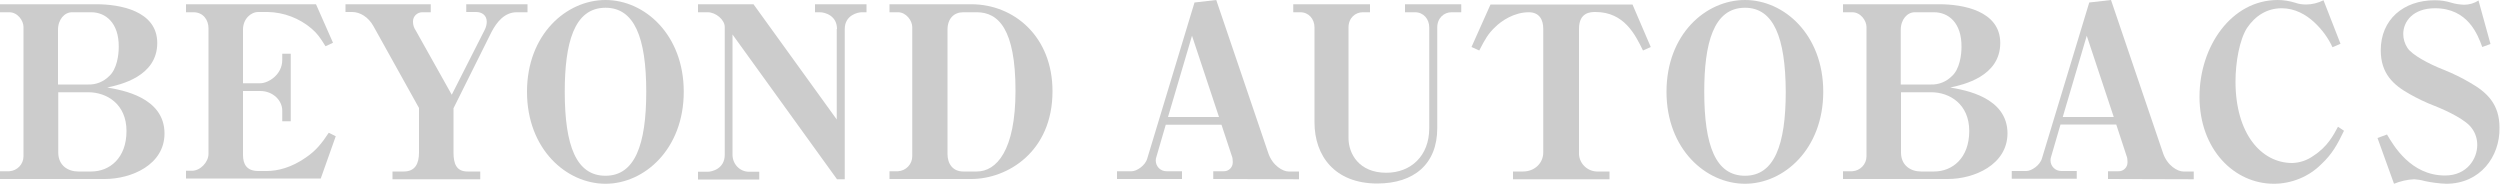 <svg enable-background="new 0 0 1000 73.5" viewBox="0 0 1000 73.5" xmlns="http://www.w3.org/2000/svg" xmlns:xlink="http://www.w3.org/1999/xlink"><clipPath id="a"><path d="m0 0h1000v73.5h-1000z"/></clipPath><g clip-path="url(#a)" fill="#ccc"><path d="m41.9 71.6h-41.9v-3.1h3.7c3.2-.2 5.7-2.8 5.7-6v-51.7c0-2.5-2.3-5.9-5.7-5.9h-3.7v-3.2h38.6c9.1 0 24.3 2.5 24.3 15.5 0 13.4-14.8 16.7-20 17.8 5.7 1 22.9 3.8 22.9 18.4 0 12.5-13.2 18.2-23.9 18.2m-5.4-66.7h-7.7c-3 0-5.6 2.9-5.6 7v21.9h12.1c3.1.1 6.1-1.1 8.3-3.3 3.2-2.8 3.9-8.6 3.9-11.7.1-9.8-5.4-13.9-11-13.9m-1.2 32h-12v24.1c0 5.2 3.9 7.6 8 7.6h5.2c7.3 0 14.1-5.3 14.1-16.2 0-10.8-7.9-15.5-15.3-15.5"/><path d="m126.4 1.7 6.8 15.4-3 1.4c-2.1-3.4-3.2-5-5.5-7-4.9-4.2-11.2-6.6-17.6-6.7h-3.8c-3 0-6.1 2.8-6.1 7v21.5h6.9c3.2 0 8.8-3.4 8.8-9.3v-2.5h3.4v27h-3.4v-4.3c0-4-3.7-7.8-8.8-7.8h-6.9v25.6c0 3.7 1.5 6.4 6.1 6.4h3.4c4.4 0 9.9-1.4 15.5-5.3 4.2-2.8 6.6-5.9 9.3-10l2.8 1.4-6 16.9h-53.9v-3.1h2.4c3.3 0 6.6-3.4 6.6-6.8v-50.2c0-3.3-2.1-6.4-6-6.4h-3v-3.2z"/><path d="m206.7 4.9c-4.9 0-8 3.9-10.1 7.9l-15.2 30.5v17.7c0 4.4 1.1 7.6 5.6 7.6h5.1v3.1h-35.1v-3.1h4.5c4.6 0 6.1-3.2 6.1-7.6v-17.8l-18.2-32.7c-2.1-3.8-5.5-5.7-8.5-5.7h-2.7v-3.1h34.1v3.2h-3.4c-2 0-3.7 1.6-3.7 3.6v.3c0 1.2.4 2.4 1.1 3.4l14.4 25.7 13.2-26c.5-1 .8-2.1.8-3.2 0-2.7-2.1-3.9-4.2-3.9h-4v-3.1h24.5v3.2z"/><path d="m242.2 73.5c-15.6 0-31.4-13.8-31.4-36.8s15.8-36.7 31.4-36.7c15.7 0 31.3 13.9 31.3 36.7 0 22.9-15.7 36.8-31.3 36.8m0-70.4c-12.7 0-16.3 14.4-16.3 33.6 0 21.6 4.6 33.6 16.3 33.6s16.3-12.3 16.3-33.6c0-21.8-4.8-33.6-16.3-33.6"/><path d="m334.8 11.6c0-5.3-4.7-6.7-6.9-6.7h-1.9v-3.2h20.6v3.2h-1.9c-1.5 0-6.8 1.1-6.8 6.7v60.1h-3.1l-41.8-57.9v48.1c0 3.7 2.9 6.8 6.6 6.8h.2 3.9v3.1h-24.5v-3.1h3.9c1.7 0 6.8-1.2 6.8-6.8v-51.1c0-2.9-3.6-5.9-6.8-5.9h-3.9v-3.2h22.2l33.3 46.1v-36.2z"/><path d="m355.8 1.7h32.7c17.1 0 32.5 12.9 32.5 34.8 0 24.3-18.1 35.1-32.5 35.1h-32.7v-3.1h3.4c3.2-.2 5.7-2.8 5.7-6v-51.7c0-2.5-2.4-5.9-5.7-5.9h-3.4zm23.2 59.9c0 4 2.2 7 6.3 7h5.4c7.9 0 15.5-8.4 15.5-32.3 0-24.6-6.8-31.4-15.5-31.4h-5.4c-3.7 0-6.3 2.5-6.3 7z"/><path d="m485.3 71.6v-3.1h4.1c2 .1 3.7-1.5 3.7-3.5 0-.1 0-.3 0-.4 0-.8-.1-1.6-.4-2.3l-4.1-12.4h-22.3l-3.7 12.7c-.2.5-.3 1.1-.3 1.6 0 2.4 1.9 4.3 4.3 4.3h.3 5.9v3.1h-26v-3.1h5.9c1.9 0 5.4-2.2 6.2-5.1l18.9-62.4 8.7-1 20.8 61.2c1.7 5.1 5.9 7.4 8.1 7.4h4.2v3.1zm-8.5-57.3-9.6 32.5h20.4z"/><path d="m580.6 4.9c-2.9 0-5.7 2.2-5.7 6.1v40.3c0 14.3-9.3 22.1-24 22.1-17.1 0-25.1-11.2-25.1-24.4v-38c0-3.4-2.3-6.1-5.7-6.1h-2.8v-3.2h30.7v3.2h-2.9c-2.9 0-5.7 2.2-5.7 6.1v44.2c0 6.3 4.2 13.9 15.1 13.9 9.9 0 17.2-6.8 17.2-17.8v-40.3c0-3.4-2.3-6.1-5.7-6.1h-4v-3.2h22.5v3.2z"/><path d="m657.2 20.2c-3.1-6.3-7.5-15.4-19-15.4-1.8 0-6.6 0-6.6 6.7v49.5c-.2 4 3 7.4 7 7.6h.7 4.5v3.1h-38.6v-3.1h4c4.7 0 8.1-3.4 8.1-7.6v-49.5c0-3.4-1.4-6.6-5.8-6.6-5.8 0-10.9 3.4-13.4 5.9-2.8 2.6-4.1 4.9-6.4 9.4l-3.1-1.4 7.6-17h56.8l7.3 17z"/><path d="m698 73.5c-15.6 0-31.4-13.8-31.4-36.8s15.7-36.7 31.4-36.7 31.3 13.9 31.3 36.7c0 22.9-15.7 36.8-31.3 36.8m0-70.4c-12.7 0-16.3 14.4-16.3 33.6 0 21.6 4.6 33.6 16.3 33.6s16.3-12.3 16.3-33.6c-.1-21.8-4.9-33.6-16.3-33.6"/><path d="m779.1 71.6h-41.9v-3.1h3.7c3.2-.2 5.7-2.8 5.7-6v-51.7c0-2.5-2.3-5.9-5.7-5.9h-3.7v-3.2h38.6c9.1 0 24.3 2.5 24.3 15.5 0 13.4-14.8 16.7-20 17.8 5.7 1 22.9 3.8 22.9 18.4-.1 12.5-13.3 18.2-23.9 18.2m-5.5-66.7h-7.7c-3 0-5.6 2.9-5.6 7v21.9h12.1c3.1.1 6.1-1.1 8.3-3.3 3.2-2.8 3.9-8.6 3.9-11.7.1-9.8-5.3-13.9-11-13.9m-1.1 32h-12.1v24.1c0 5.2 3.9 7.6 8 7.6h5.2c7.3 0 14.1-5.3 14.1-16.2 0-10.8-7.9-15.5-15.2-15.5"/><path d="m843.2 71.6v-3.1h4.1c2 .1 3.7-1.5 3.7-3.5 0-.1 0-.3 0-.4 0-.8-.1-1.6-.4-2.3l-4.1-12.5h-22.3l-3.7 12.7c-.2.5-.3 1.1-.3 1.6 0 2.4 1.9 4.3 4.3 4.3h.3 5.9v3.1h-26v-3.1h5.9c1.9 0 5.4-2.2 6.2-5.1l18.9-62.3 8.7-1 20.8 61.2c1.7 5.1 5.9 7.4 8.1 7.4h4.2v3.1zm-8.5-57.3-9.6 32.5h20.4z"/><path d="m928.5 65.7c-5 5-11.9 7.8-19 7.8-15.7 0-29.7-13.6-29.7-34.8 0-20.2 12.8-38.7 31.3-38.7 2.4 0 4.7.4 7 1.1 1.4.5 2.8.7 4.3.7 2.4 0 4.8-.6 7-1.7l6.8 17.4-3.2 1.4c-1.7-3.7-4.2-7.1-7.2-9.9-3.4-3.2-7.9-5.7-13.1-5.7-5.9 0-10.6 3-13.9 7.9-3 4.7-4.6 13.7-4.6 21.4 0 20.9 10.3 32.6 22.7 32.6 3.1-.1 6-1.1 8.5-2.9 5.7-3.7 8-8.3 9.8-11.6l2.4 1.6c-2.6 5.4-4.7 9.3-9.1 13.4"/><path d="m978.5 73.5c-2.9-.1-5.9-.5-8.7-1.1-1.3-.4-2.7-.6-4.1-.7-2.8.1-5.6.8-8.1 1.8l-6.6-18.3 3.8-1.4c2.6 4.4 9.5 16.4 23.2 16.4 9 0 12.9-6.9 12.9-12.2 0-2.4-.7-4.7-2.1-6.6-2.2-3.3-9.5-6.9-15.1-9.1-3.4-1.3-6.7-2.9-9.9-4.7-6.4-3.6-11.5-8.1-11.5-17.5 0-12.3 9.1-20 21.6-20 2.3 0 4.5.3 6.7 1 1.6.5 3.3.7 5 .8 2.1 0 4.1-.6 5.8-1.7l4.8 17.4-3.3 1.2c-1.8-4.9-5.7-15.5-18.9-15.5-8.7 0-12.7 5.2-12.7 10.3 0 2 .6 3.9 1.7 5.6 1.8 2.7 8.1 6.2 14.7 8.8 3.5 1.4 7 3.1 10.2 5 7.1 4 11.9 8.8 11.9 18.1.2 11.5-7.7 22.4-21.3 22.4"/></g></svg>